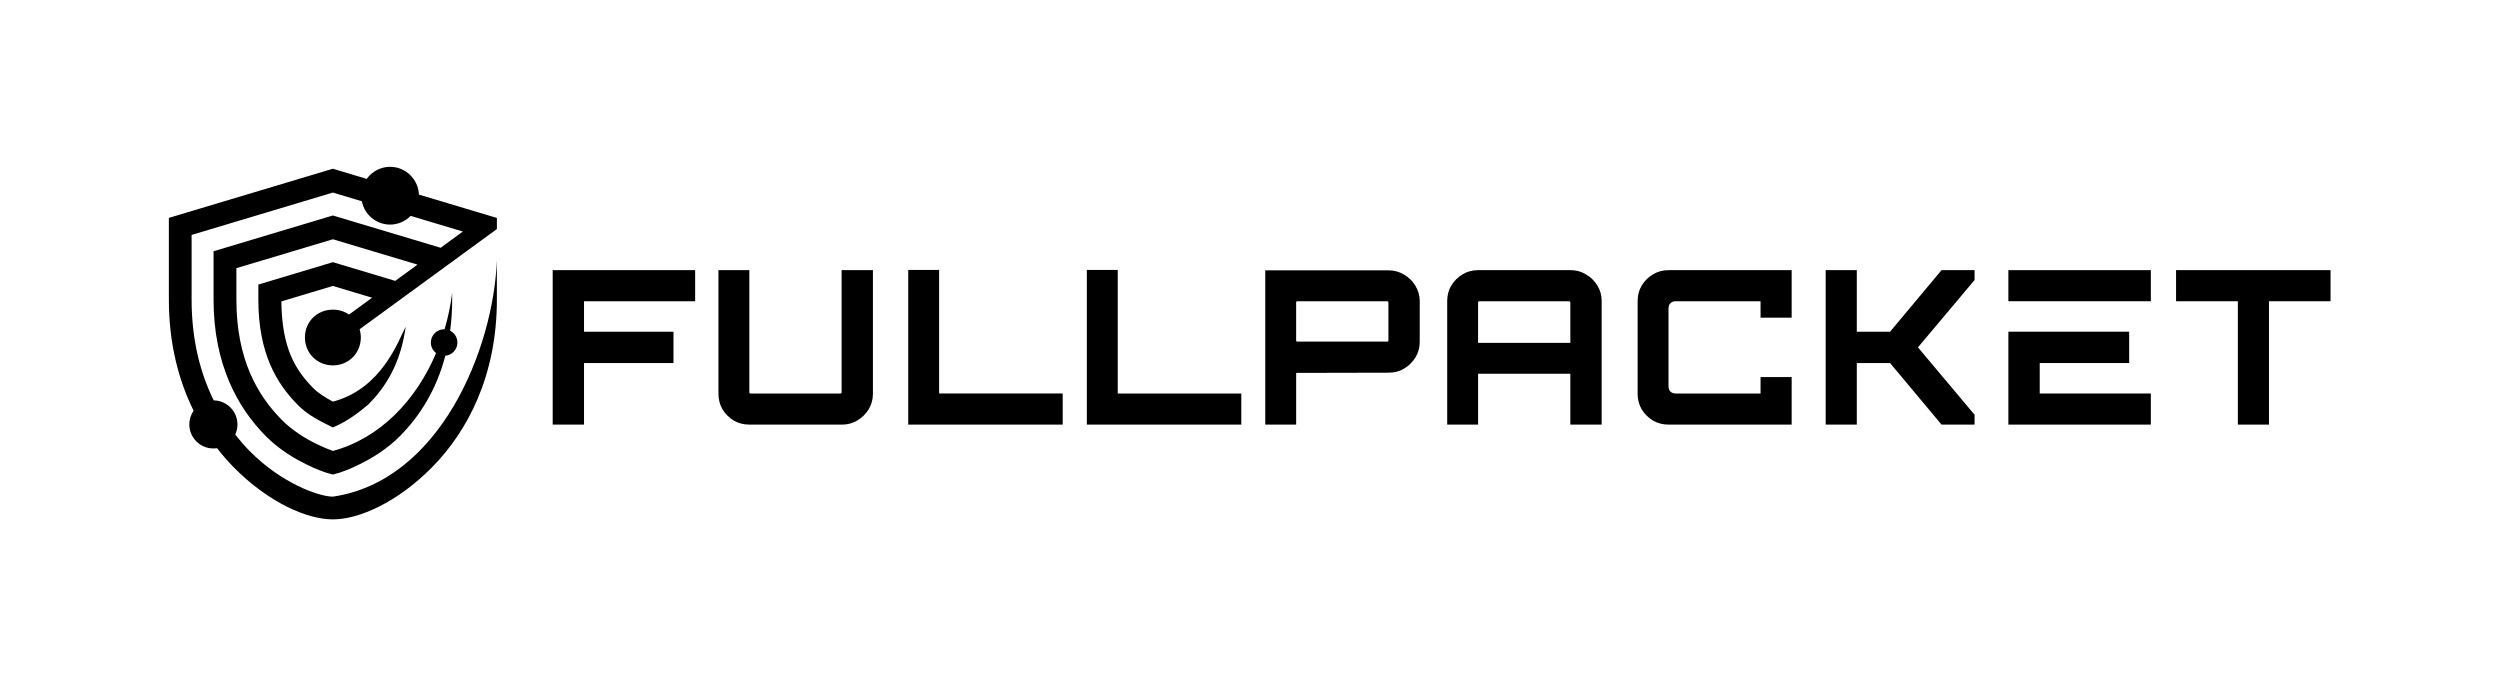 <?xml version="1.0" encoding="UTF-8" standalone="no"?>
<!-- Created with Inkscape (http://www.inkscape.org/) -->

<svg
   width="1480"
   height="408.755"
   viewBox="0 0 1480 408.755"
   version="1.1"
   id="svg1"
   xmlns="http://www.w3.org/2000/svg"
   xmlns:svg="http://www.w3.org/2000/svg">
  <defs
     id="defs1" />
  <g
     id="layer1"
     transform="translate(54.422,-578.276)">
    <g
       id="g181"
       transform="matrix(1.284,0,0,1.284,-85.659,-4798.901)"
       style="stroke-width:0.779;fill:#000000;fill-opacity:1">
      <path
         id="path95"
         style="color:#000000;fill:#000000;fill-opacity:1;stroke-width:2.943;-inkscape-stroke:none"
         d="m 200.885,4265.18 c -2.983,0.775 -5.642,2.572 -7.476,5.136 l -15.607,-4.686 -75.617,22.658 v 37.687 c 0,20.253 4.516,37.277 11.413,51.223 -1.288,1.85 -1.979,4.05 -1.984,6.303 0,6.129 4.969,11.098 11.098,11.098 0.575,0 1.145,-0.026 1.714,-0.102 2.412,3.1 4.918,5.993 7.504,8.624 16.132,16.413 33.936,24.18 45.871,24.18 11.935,0 29.74,-7.767 45.871,-24.18 16.131,-16.413 29.744,-41.91 29.744,-77.116 v -18.191 c -1.586,41.031 -26.271,101.818 -75.615,108.997 -6.588,0 -23.98,-6.378 -38.404,-21.054 -2.274,-2.317 -4.489,-4.849 -6.618,-7.562 0.68,-1.46 1.032,-3.052 1.034,-4.663 -0.004,-6.067 -4.878,-11.007 -10.944,-11.091 -6.155,-12.475 -10.198,-27.812 -10.198,-46.435 v -29.853 l 65.132,-19.532 13.36,4.004 c 1.216,6.24 6.674,10.748 13.031,10.761 3.568,-0.014 6.981,-1.46 9.473,-4.012 l 24.071,7.218 -10.256,7.482 -49.68,-14.891 -55.007,16.493 v 22.328 c 0,29.879 11.151,49.751 23.851,62.672 6.146,6.254 13.226,10.467 18.902,13.25 3.93,1.974 8.098,3.709 12.255,4.707 4.156,-0.996 8.324,-2.736 12.255,-4.707 5.676,-2.782 12.756,-6.997 18.902,-13.25 8.607,-8.758 16.493,-20.72 20.688,-36.816 3.153,-0.287 5.571,-2.924 5.578,-6.091 -0.004,-2.304 -1.299,-4.411 -3.353,-5.454 0.593,-4.502 0.937,-9.25 0.937,-14.312 v -3.163 c -0.706,5.706 -1.886,11.342 -3.499,16.816 -0.051,0 -0.128,-0.014 -0.205,-0.014 -3.384,0 -6.126,2.745 -6.127,6.127 0.004,1.909 0.898,3.705 2.417,4.861 -9.18,21.655 -25.679,39.186 -47.584,45.124 -2.428,-0.903 -4.465,-1.712 -7.636,-3.265 -4.988,-2.446 -11.094,-6.139 -16.047,-11.179 -11.15,-11.346 -20.805,-27.973 -20.805,-55.307 v -14.524 l 44.488,-13.331 39.019,11.691 -10.285,7.503 -28.733,-8.631 -34.363,10.322 v 6.969 c 0,24.725 8.442,38.606 17.899,48.228 4.589,4.875 10.566,7.775 16.462,10.679 6.141,-2.543 11.43,-6.402 16.465,-10.679 7.731,-7.867 14.777,-18.584 17.094,-35.739 -3.392,6.49 -10.983,28.567 -33.558,34.531 -3.203,-1.735 -6.783,-3.933 -8.968,-6.156 -8.179,-8.321 -14.572,-18.3 -14.773,-40.059 l 23.741,-7.138 18.082,5.439 -10.637,7.753 c -2.086,-1.429 -4.642,-2.261 -7.445,-2.261 -7.261,0 -12.884,5.543 -12.884,12.804 0,7.261 5.624,12.899 12.884,12.899 7.261,0 12.884,-5.638 12.884,-12.899 0,-1.322 -0.205,-2.591 -0.541,-3.777 l 63.272,-46.186 v -5.125 l -35.937,-10.761 c -0.207,-5.144 -3.318,-9.527 -7.714,-11.573 -2.901,-1.35 -6.053,-1.543 -8.89,-0.806 z" />
      <path
         id="path133"
         d="m 1056.111,4383.602 v -56.876 h -28.489 v -14.344 h 71.225 v 14.344 h -28.392 v 56.876 z"
         style="fill:#000000;fill-opacity:1;fill-rule:nonzero;stroke:none;stroke-width:1.038" />
      <path
         id="path169"
         d="m 950.309,4312.388 v 14.333 h 65.682 v -14.333 z m 0,28.377 v 42.837 h 65.682 v -14.342 h -51.231 v -14.044 h 41.243 v -14.451 z"
         style="fill:#000000;fill-opacity:1;fill-rule:nonzero;stroke:none;stroke-width:1.038" />
      <path
         id="path171"
         d="m 866.079,4383.602 v -71.219 h 14.344 v 28.388 h 15.333 l 23.738,-28.388 h 15.231 v 4.548 l -26.113,31.061 26.113,31.062 v 4.547 h -15.231 l -23.738,-28.386 h -15.333 v 28.386 z"
         style="fill:#000000;fill-opacity:1;fill-rule:nonzero;stroke:none;stroke-width:1.038" />
      <path
         id="path172"
         d="m 793.613,4312.388 c -2.638,0 -5.046,0.659 -7.223,1.975 -2.113,1.257 -3.825,2.969 -5.146,5.147 -1.252,2.108 -1.874,4.483 -1.874,7.121 v 42.736 c 0,2.638 0.622,5.035 1.874,7.212 1.32,2.108 3.032,3.825 5.146,5.14 2.178,1.253 4.585,1.883 7.223,1.883 h 56.78 v -21.908 h -14.344 v 7.566 h -39.071 c -1.055,0 -1.883,-0.295 -2.478,-0.889 -0.593,-0.593 -0.888,-1.417 -0.888,-2.476 v -35.808 c 0,-1.123 0.3,-1.948 0.888,-2.476 0.6,-0.589 1.423,-0.889 2.478,-0.889 h 39.071 v 7.575 h 14.344 v -21.908 z"
         style="fill:#000000;fill-opacity:1;fill-rule:nonzero;stroke:none;stroke-width:1.038" />
      <path
         id="path173"
         d="m 691.572,4383.602 v -56.977 c 0,-2.638 0.626,-5.007 1.878,-7.12 1.322,-2.178 3.034,-3.89 5.147,-5.141 2.178,-1.322 4.58,-1.98 7.222,-1.98 h 42.629 c 2.638,0 5.013,0.658 7.126,1.98 2.172,1.252 3.922,2.964 5.244,5.141 1.315,2.113 1.974,4.483 1.974,7.12 v 56.977 h -14.44 v -23.443 h -42.533 v 23.443 z m 14.246,-37.684 h 42.533 v -18.596 c 0,-0.198 -0.068,-0.331 -0.198,-0.396 -0.069,-0.135 -0.203,-0.204 -0.401,-0.204 h -41.344 c -0.199,0 -0.365,0.07 -0.492,0.204 -0.07,0.061 -0.103,0.198 -0.103,0.396 v 18.596 z"
         style="fill:#000000;fill-opacity:1;fill-rule:nonzero;stroke:none;stroke-width:1.038" />
      <path
         id="path174"
         d="m 607.684,4383.602 v -71.122 h 56.881 c 2.638,0 5.007,0.663 7.121,1.979 2.178,1.252 3.923,2.969 5.244,5.147 1.315,2.172 1.979,4.547 1.979,7.12 v 18.795 c 0,2.574 -0.664,4.943 -1.979,7.121 -1.322,2.113 -3.066,3.825 -5.244,5.147 -2.113,1.252 -4.483,1.878 -7.121,1.878 l -42.634,0.095 v 23.839 z m 14.841,-38.279 h 41.344 c 0.199,0 0.333,-0.034 0.396,-0.101 0.134,-0.135 0.204,-0.267 0.204,-0.396 v -17.51 c 0,-0.198 -0.07,-0.326 -0.204,-0.396 -0.061,-0.135 -0.197,-0.198 -0.396,-0.198 h -41.344 c -0.198,0 -0.364,0.061 -0.497,0.198 -0.068,0.069 -0.103,0.198 -0.103,0.396 v 17.51 c 0,0.135 0.041,0.267 0.103,0.396 0.133,0.07 0.299,0.101 0.497,0.101 z"
         style="fill:#000000;fill-opacity:1;fill-rule:nonzero;stroke:none;stroke-width:1.038" />
      <path
         id="path175"
         d="M 525.427,4383.602 V 4312.281 H 539.675 v 56.978 h 56.971 v 14.342 z"
         style="fill:#000000;fill-opacity:1;fill-rule:nonzero;stroke:none;stroke-width:1.038" />
      <path
         id="path179"
         d="m 443.074,4383.602 v -71.321 h 14.242 v 56.978 h 56.977 v 14.342 z"
         style="fill:#000000;fill-opacity:1;fill-rule:nonzero;stroke:none;stroke-width:1.038" />
      <path
         id="path180"
         d="m 369.817,4383.602 c -2.638,0 -5.044,-0.626 -7.222,-1.878 -2.108,-1.32 -3.825,-3.032 -5.142,-5.141 -1.252,-2.176 -1.878,-4.584 -1.878,-7.222 v -56.978 h 14.241 v 56.282 c 0,0.198 0.034,0.365 0.102,0.497 0.134,0.061 0.3,0.102 0.493,0.102 h 41.35 c 0.198,0 0.331,-0.041 0.396,-0.102 0.134,-0.134 0.199,-0.299 0.199,-0.497 v -56.282 h 14.445 v 56.978 c 0,2.638 -0.659,5.046 -1.98,7.222 -1.322,2.109 -3.065,3.821 -5.243,5.141 -2.108,1.252 -4.451,1.878 -7.025,1.878 z"
         style="fill:#000000;fill-opacity:1;fill-rule:nonzero;stroke:none;stroke-width:1.038" />
      <path
         id="path181"
         d="m 279.151,4383.602 v -71.219 h 65.682 v 14.344 h -51.237 v 14.044 h 41.248 v 14.445 h -41.248 v 28.386 z"
         style="fill:#000000;fill-opacity:1;fill-rule:nonzero;stroke:none;stroke-width:1.038" />
    </g>
  </g>
</svg>
